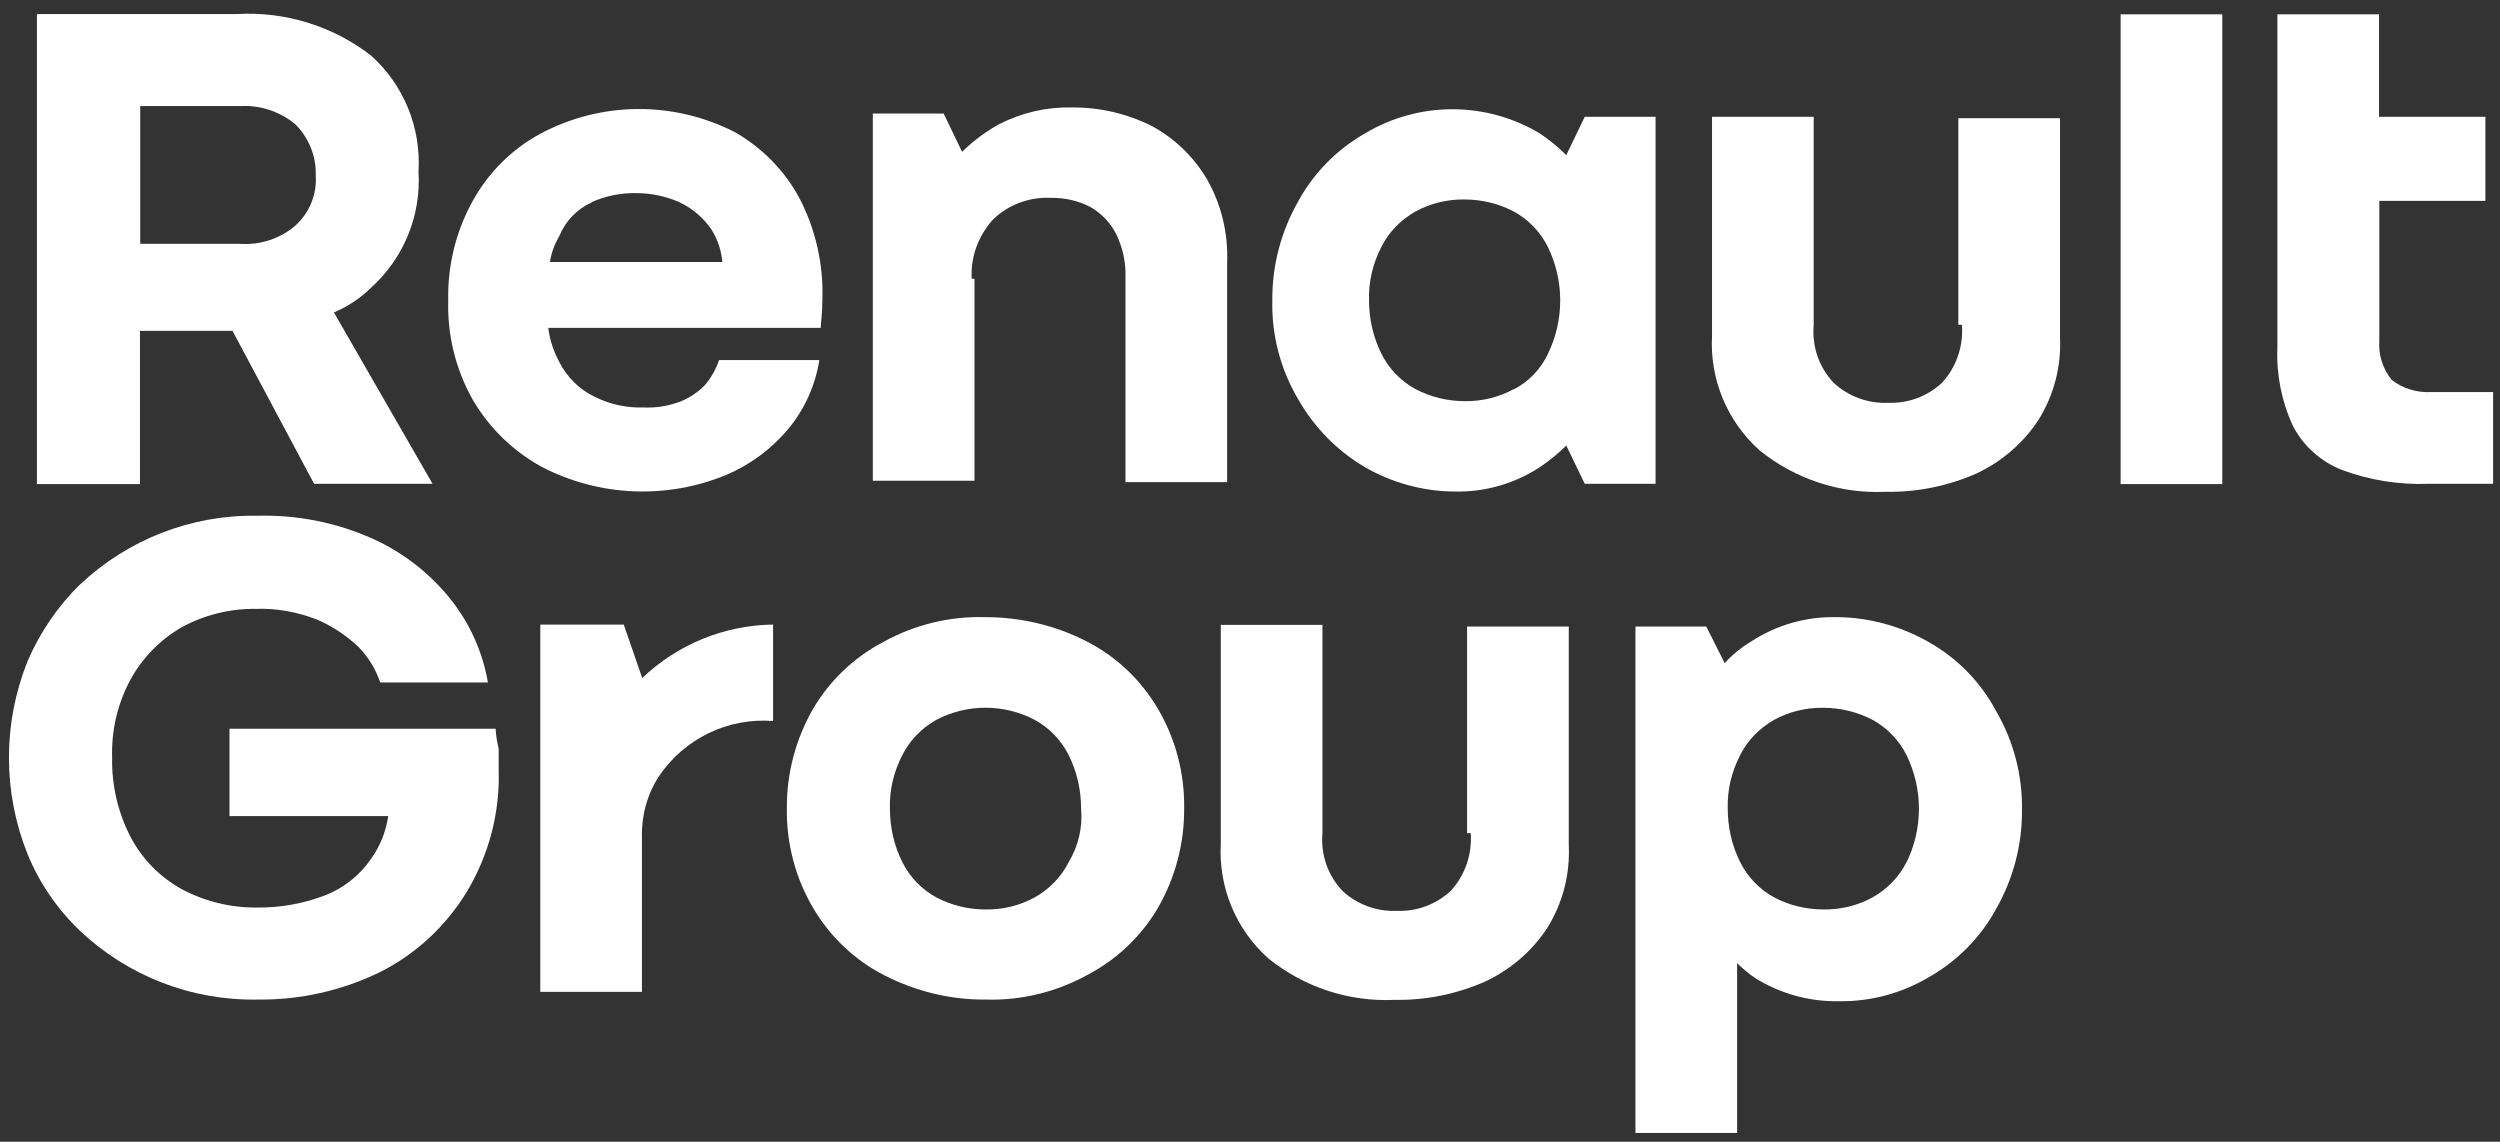 <?xml version="1.0" encoding="UTF-8"?><svg id="uuid-1f58fe07-09f8-4e87-8a91-91d4cfd9f111" xmlns="http://www.w3.org/2000/svg" xmlns:xlink="http://www.w3.org/1999/xlink" viewBox="0 0 90.74 41.44"><rect x="0" y="0" width="90.74" height="41.44" fill="#333333" stroke="none"/><defs><style>.uuid-b1e6cbf5-b3a0-43ad-9bbb-9230b34f7a25{fill:#fff;}.uuid-6ed284d6-22fe-41cc-8dc3-b95a934b2e57{fill:none;}.uuid-8e8b0229-81db-4fc6-be6a-570a5b2e0b04{clip-path:url(#uuid-58b88908-8b4f-4b9c-9b23-181bf88e04fc);}</style><clipPath id="uuid-58b88908-8b4f-4b9c-9b23-181bf88e04fc"><rect class="uuid-6ed284d6-22fe-41cc-8dc3-b95a934b2e57" x="-6.54" y=".11" width="104" height="41"/></clipPath></defs><g class="uuid-8e8b0229-81db-4fc6-be6a-570a5b2e0b04"><path id="uuid-f0c4ec99-bee0-4f01-bc40-32bf287d622c" class="uuid-b1e6cbf5-b3a0-43ad-9bbb-9230b34f7a25" d="M5.03,12.01h3.41l2.96,5.55h4.3l-3.58-6.22c.5-.21,.95-.51,1.34-.89,1.19-1.07,1.83-2.62,1.73-4.22,.1-1.6-.54-3.16-1.73-4.22-1.39-1.07-3.11-1.6-4.86-1.5H1.34V17.57h3.74v-5.55h-.05ZM8.72,3.85c.73-.04,1.45,.2,2.01,.67,.48,.49,.75,1.15,.73,1.83,.05,.69-.22,1.36-.73,1.83-.55,.48-1.28,.72-2.01,.67h-3.63V3.85h3.63Z"/><path id="uuid-79e5c02d-d2ea-4d95-aa2a-0f631c111123" class="uuid-b1e6cbf5-b3a0-43ad-9bbb-9230b34f7a25" d="M29.73,13.07h-3.63c-.11,.32-.28,.63-.5,.89-.25,.27-.56,.47-.89,.61-.43,.16-.88,.24-1.34,.22-.62,.02-1.23-.11-1.79-.39-.56-.27-1.01-.72-1.29-1.28-.2-.38-.34-.79-.39-1.22h9.89c0-.17,.06-.5,.06-1.05,.04-1.27-.25-2.54-.84-3.67-.54-1-1.36-1.83-2.35-2.39-2.22-1.13-4.84-1.11-7.04,.06-1.04,.56-1.89,1.41-2.46,2.44-.61,1.1-.92,2.35-.89,3.61-.04,1.26,.27,2.51,.89,3.61,.6,1.03,1.47,1.87,2.51,2.44,2.09,1.08,4.54,1.18,6.71,.28,.86-.37,1.63-.94,2.24-1.67,.59-.72,.98-1.58,1.12-2.5m-8.27-5.72c.51-.23,1.06-.34,1.62-.33,.54,0,1.08,.11,1.57,.33,.47,.22,.88,.57,1.17,1,.22,.35,.35,.75,.39,1.17h-6.26c.05-.33,.17-.65,.34-.94,.22-.54,.64-.98,1.17-1.22"/><path id="uuid-f4d924f2-6813-4ce3-bd92-571f576c4b4e" class="uuid-b1e6cbf5-b3a0-43ad-9bbb-9230b34f7a25" d="M35.27,10.13c-.05-.8,.24-1.58,.78-2.17,.55-.53,1.3-.81,2.07-.78,.5-.01,1.01,.1,1.45,.33,.41,.23,.74,.58,.95,1,.23,.48,.35,1.02,.33,1.55v7.44h3.69V9.51c.04-1.05-.21-2.09-.73-3-.48-.82-1.18-1.49-2.01-1.94-.9-.45-1.9-.68-2.91-.67-.91-.02-1.81,.19-2.63,.61-.49,.27-.94,.61-1.34,1l-.67-1.39h-2.57v13.33h3.69v-7.33h-.11Z"/><path id="uuid-1dda4193-0e50-4324-85a7-a3f516c8d041" class="uuid-b1e6cbf5-b3a0-43ad-9bbb-9230b34f7a25" d="M60.09,4.24h-2.57l-.67,1.39c-.29-.29-.61-.55-.95-.78-1.96-1.18-4.41-1.18-6.37,0-1.01,.58-1.84,1.42-2.4,2.44-.63,1.1-.96,2.34-.95,3.61-.03,1.27,.3,2.52,.95,3.61,.58,1.01,1.4,1.85,2.4,2.44,.99,.57,2.1,.88,3.24,.89,1.11,.03,2.2-.28,3.13-.89,.34-.23,.66-.49,.95-.78l.67,1.39h2.57V4.24Zm-5.14,9.88c-.55,.3-1.16,.45-1.79,.44-.62,0-1.24-.15-1.79-.44-.53-.29-.96-.74-1.23-1.28-.3-.6-.45-1.27-.45-1.94-.02-.68,.14-1.34,.45-1.94,.27-.54,.7-.98,1.23-1.28,.55-.3,1.16-.45,1.79-.44,.62,0,1.24,.15,1.79,.44,.53,.29,.96,.74,1.23,1.28,.6,1.23,.6,2.66,0,3.89-.26,.55-.69,1-1.23,1.28"/><path id="uuid-b19b309f-e1cb-4455-9458-995f91feaa77" class="uuid-b1e6cbf5-b3a0-43ad-9bbb-9230b34f7a25" d="M71.21,11.79c.06,.77-.2,1.54-.73,2.11-.53,.49-1.23,.75-1.96,.72-.72,.03-1.43-.23-1.96-.72-.54-.57-.8-1.33-.73-2.11V4.24h-3.69v7.94c-.09,1.58,.55,3.12,1.73,4.17,1.29,1.04,2.92,1.58,4.58,1.5,1.14,.02,2.26-.21,3.3-.67,.91-.43,1.69-1.1,2.24-1.94,.56-.9,.83-1.94,.78-3V4.29h-3.69v7.5h.11Z"/><rect id="uuid-a668f871-211f-4091-8708-f96fab6897da" class="uuid-b1e6cbf5-b3a0-43ad-9bbb-9230b34f7a25" x="76.97" y=".52" width="3.69" height="17.05"/><path id="uuid-1cf2f506-30a2-40fa-a2c3-cd7df9fef439" class="uuid-b1e6cbf5-b3a0-43ad-9bbb-9230b34f7a25" d="M17.99,26.45H8.33v3.17h5.76c-.08,.56-.29,1.09-.62,1.55-.41,.6-1,1.07-1.68,1.33-.78,.3-1.62,.45-2.46,.44-.95,.01-1.9-.22-2.74-.67-.79-.44-1.43-1.09-1.85-1.89-.46-.89-.69-1.88-.67-2.89-.03-.99,.2-1.96,.67-2.83,.43-.78,1.07-1.44,1.85-1.89,.82-.45,1.75-.68,2.68-.67,.76-.03,1.53,.11,2.24,.39,.56,.24,1.07,.58,1.51,1,.35,.36,.62,.8,.78,1.28h3.91c-.19-1.1-.65-2.13-1.34-3-.76-.96-1.74-1.72-2.85-2.22-1.32-.59-2.75-.87-4.19-.83-2.39-.04-4.69,.86-6.43,2.5-.81,.79-1.45,1.74-1.9,2.78-.9,2.25-.9,4.75,0,7,.43,1.05,1.08,2,1.9,2.78,1.73,1.64,4.04,2.54,6.43,2.5,1.55,.02,3.08-.32,4.47-1,1.29-.65,2.37-1.65,3.13-2.89,.81-1.34,1.22-2.88,1.17-4.44v-.78c-.06-.24-.1-.48-.11-.72"/><path id="uuid-fbb61bee-b989-49ca-aa6f-fc4f5f7c8245" class="uuid-b1e6cbf5-b3a0-43ad-9bbb-9230b34f7a25" d="M39.46,23.29c-1.14-.59-2.41-.89-3.69-.89-1.29-.04-2.56,.27-3.69,.89-1.07,.56-1.96,1.4-2.57,2.44-.63,1.1-.96,2.34-.95,3.61-.02,1.27,.31,2.52,.95,3.61,.61,1.04,1.5,1.89,2.57,2.44,1.14,.59,2.41,.9,3.69,.89,1.29,.04,2.56-.27,3.69-.89,1.07-.56,1.96-1.4,2.57-2.44,.63-1.1,.96-2.34,.95-3.61,.02-1.27-.31-2.52-.95-3.61-.61-1.04-1.5-1.89-2.57-2.44m-.67,8c-.27,.54-.7,.98-1.23,1.28-.55,.3-1.16,.45-1.79,.44-.62,0-1.24-.15-1.79-.44-.53-.29-.96-.74-1.23-1.28-.3-.6-.45-1.27-.45-1.94-.02-.68,.14-1.34,.45-1.94,.27-.54,.7-.98,1.23-1.28,1.12-.59,2.46-.59,3.58,0,.53,.29,.96,.74,1.23,1.28,.3,.6,.45,1.27,.45,1.94,.06,.68-.1,1.36-.45,1.94"/><path id="uuid-c9ecabbd-49f9-40a1-a6c0-5ab995ac5ce2" class="uuid-b1e6cbf5-b3a0-43ad-9bbb-9230b34f7a25" d="M53.38,30.23c.06,.77-.2,1.54-.73,2.11-.53,.49-1.23,.75-1.96,.72-.72,.03-1.43-.23-1.96-.72-.54-.57-.8-1.33-.73-2.11v-7.55h-3.69v7.94c-.09,1.58,.55,3.12,1.73,4.17,1.29,1.04,2.92,1.58,4.58,1.5,1.14,.02,2.26-.21,3.3-.67,.91-.43,1.69-1.1,2.24-1.94,.56-.9,.83-1.94,.78-3v-7.94h-3.69v7.5h.11Z"/><path id="uuid-1e685e33-6df7-4acd-9223-125ba12cec29" class="uuid-b1e6cbf5-b3a0-43ad-9bbb-9230b34f7a25" d="M69.98,23.29c-1.01-.57-2.14-.88-3.3-.89-1.11-.03-2.2,.28-3.13,.89-.35,.21-.67,.47-.95,.78l-.67-1.33h-2.57v18.38h3.69v-6.16c.21,.2,.43,.39,.67,.55,.91,.56,1.95,.85,3.02,.83,1.16,.02,2.3-.29,3.3-.89,1.01-.58,1.84-1.42,2.4-2.44,.63-1.1,.96-2.34,.95-3.61,.02-1.27-.31-2.52-.95-3.61-.56-1.05-1.42-1.92-2.46-2.5m-.78,8c-.27,.54-.7,.98-1.23,1.28-.55,.3-1.16,.45-1.79,.44-.62,0-1.24-.15-1.79-.44-.53-.29-.96-.74-1.23-1.28-.3-.6-.45-1.27-.45-1.94-.02-.68,.14-1.34,.45-1.94,.27-.54,.7-.98,1.23-1.28,.55-.3,1.16-.45,1.79-.44,.62,0,1.24,.15,1.79,.44,.53,.29,.96,.74,1.23,1.28,.6,1.23,.6,2.66,0,3.89"/><path id="uuid-bd0575b5-37e3-4f8a-b80a-d5d4833831fe" class="uuid-b1e6cbf5-b3a0-43ad-9bbb-9230b34f7a25" d="M22.63,22.67h-3.02v13.33h3.69v-5.61c-.02-.79,.19-1.56,.62-2.22,.92-1.36,2.5-2.13,4.14-2v-3.5c-1.77,.02-3.47,.72-4.75,1.94l-.67-1.94Z"/><path id="uuid-c3166cdc-860a-490f-8cde-3fe0394a1147" class="uuid-b1e6cbf5-b3a0-43ad-9bbb-9230b34f7a25" d="M88.26,14.23c-.52,.03-1.04-.12-1.45-.44-.33-.41-.49-.92-.45-1.44V7.29h3.85v-3.05h-3.86V.52h-3.69V12.62c-.04,.97,.15,1.94,.56,2.83,.38,.74,1.02,1.31,1.79,1.61,1,.37,2.06,.54,3.13,.5h2.35v-3.33h-2.23Z"/></g></svg>